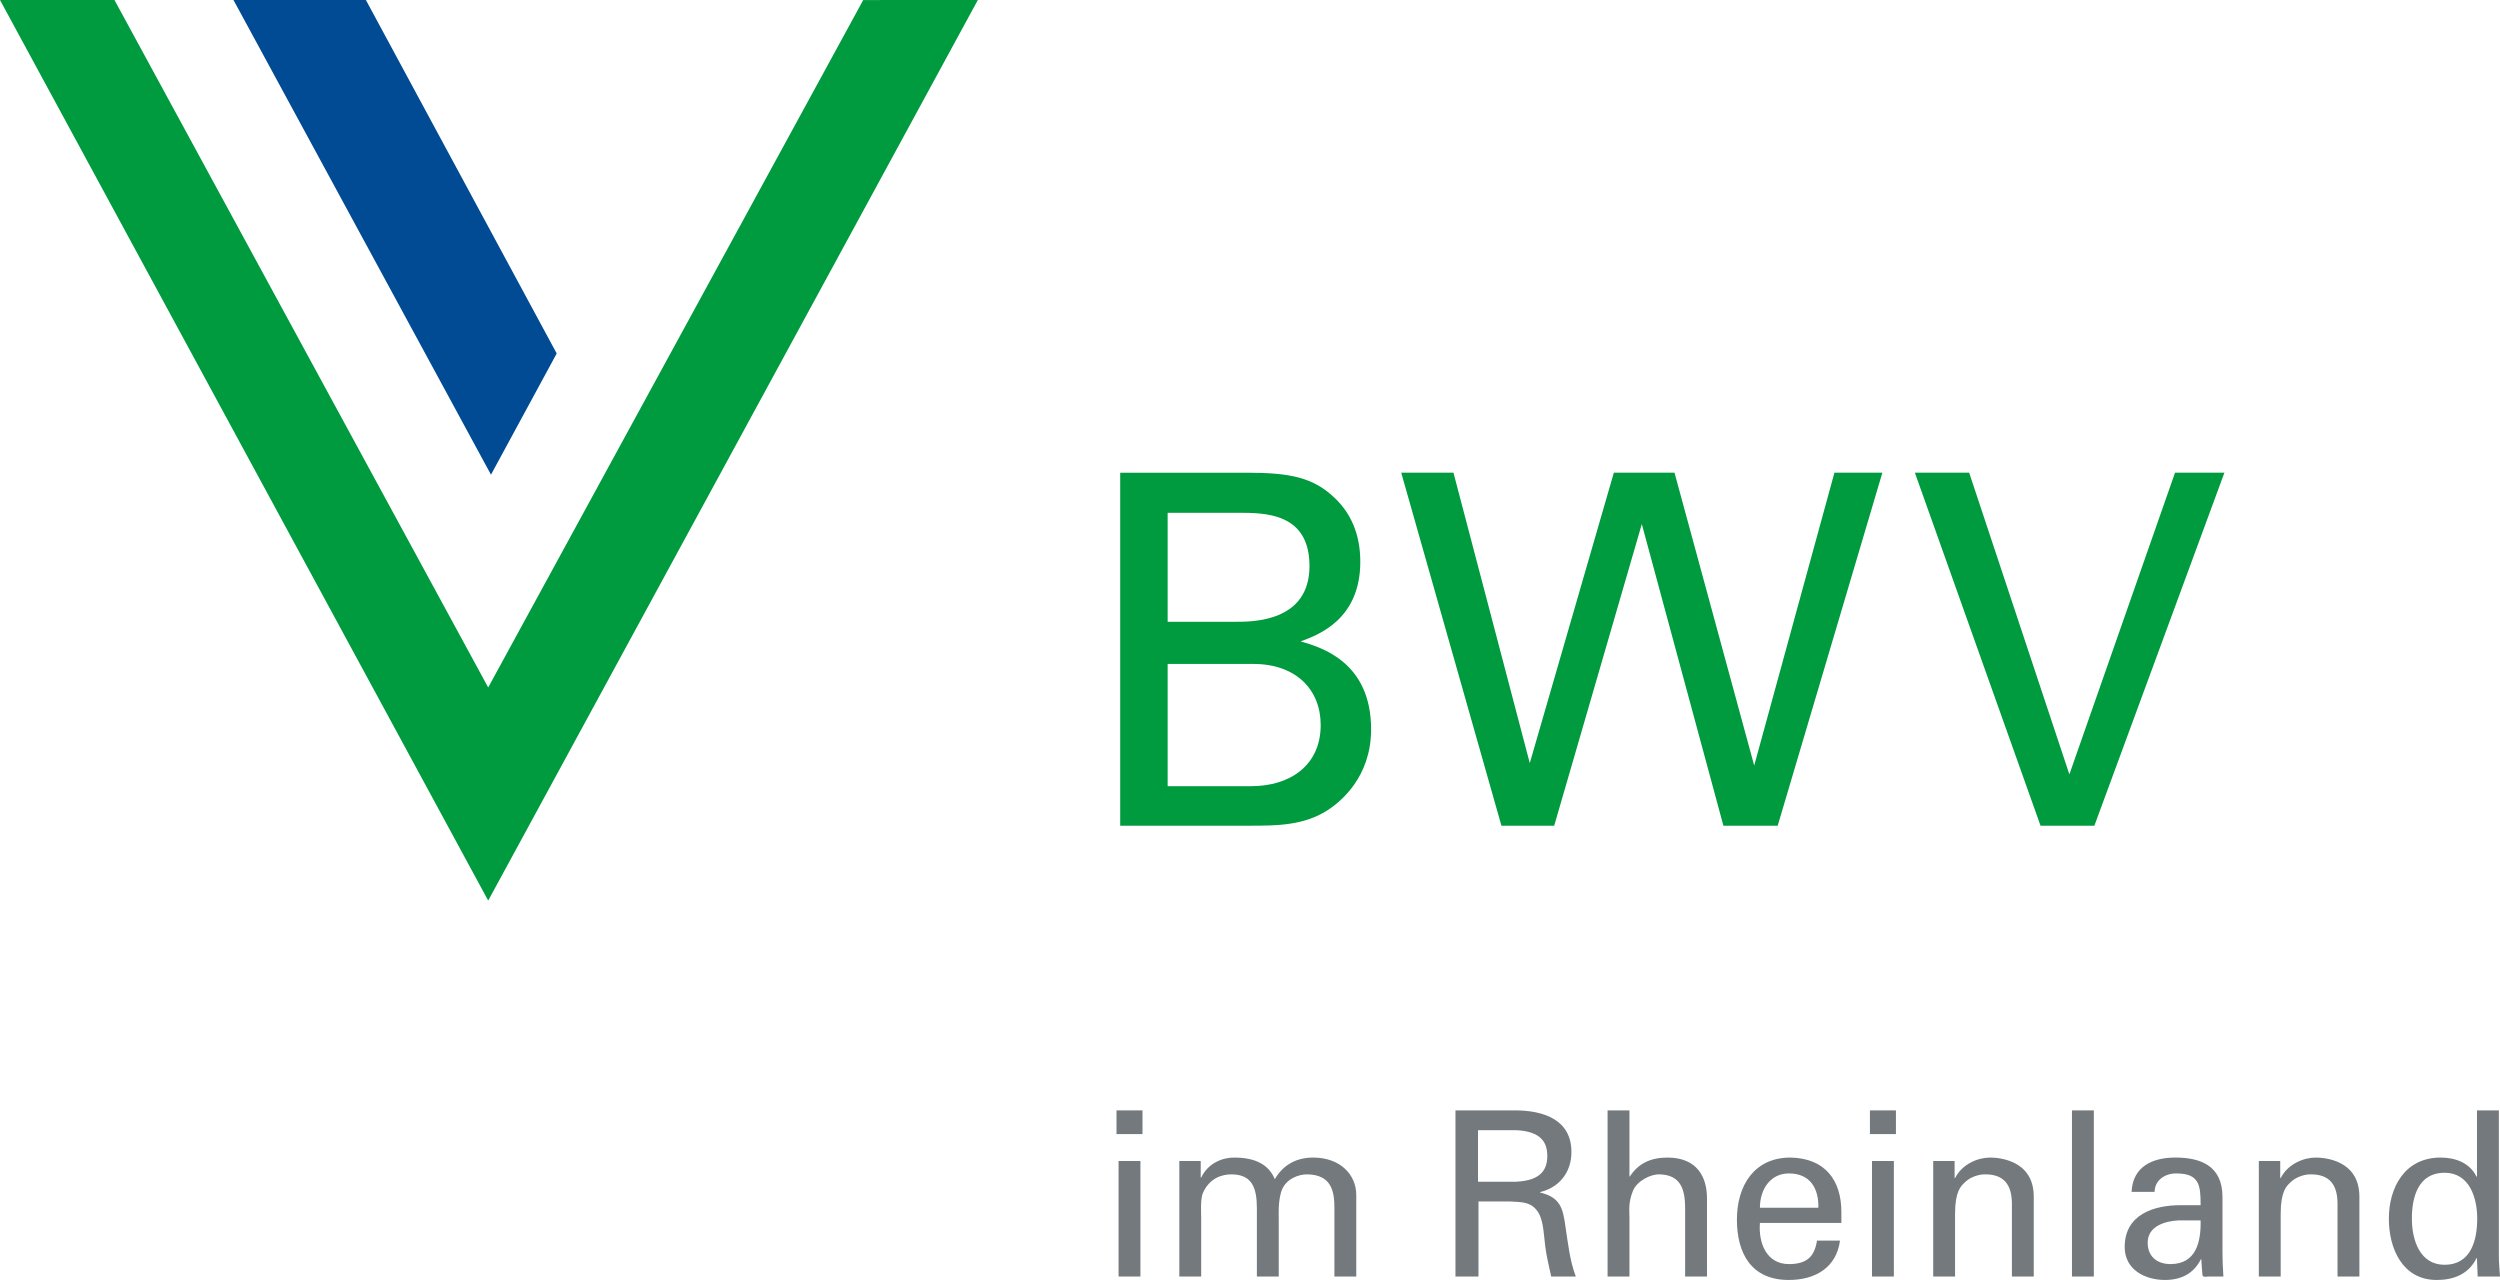 <?xml version="1.0" encoding="utf-8"?>
<!-- Generator: Adobe Illustrator 16.0.3, SVG Export Plug-In . SVG Version: 6.00 Build 0)  -->
<!DOCTYPE svg PUBLIC "-//W3C//DTD SVG 1.1//EN" "http://www.w3.org/Graphics/SVG/1.1/DTD/svg11.dtd">
<svg version="1.1" id="Ebene_1" xmlns="http://www.w3.org/2000/svg" xmlns:xlink="http://www.w3.org/1999/xlink" x="0px" y="0px"
	 width="320.475px" height="164.079px" viewBox="0 0 320.475 164.079" enable-background="new 0 0 320.475 164.079"
	 xml:space="preserve">
<g>
	<g>
		<polygon fill="#004B93" points="29.93,0 46.902,0 71.364,45.311 62.939,60.85 29.93,0 		"/>
		<polygon fill="#009B3E" points="62.582,88.125 14.672,0 0,0 62.582,115.447 125.35,0 110.657,0.005 62.582,88.125 		"/>
	</g>
	<path fill="#009B3E" d="M160.399,100.78h-10.717V85.11h10.976c5.511,0,8.642,3.322,8.642,7.827
		C169.3,98.136,165.35,100.78,160.399,100.78 M149.682,65.733h9.023c3.446,0,9.159,0,9.159,6.829c0,7.144-7.273,7.144-9.408,7.144
		h-8.774V65.733L149.682,65.733z M166.731,82.22c2.194-0.813,7.646-2.758,7.646-10.214c0-3.573-1.253-6.212-3.196-8.091
		c-2.819-2.758-5.888-3.319-11.404-3.319H143.6v45.252h16.494c3.563,0,7.079,0,10.207-2.062c1.511-1.008,5.461-4.145,5.461-10.286
		C175.762,84.852,169.368,82.982,166.731,82.22"/>
	<polygon fill="#009B3E" points="224.871,98.136 214.654,60.594 206.88,60.594 196.102,97.824 186.319,60.594 179.622,60.594 
		192.469,105.848 199.232,105.848 210.463,67.181 220.924,105.848 227.883,105.848 241.301,60.594 235.156,60.594 224.871,98.136 	
		"/>
	<polygon fill="#009B3E" points="278.817,60.594 265.273,99.269 252.427,60.594 245.468,60.594 261.577,105.848 268.477,105.848 
		285.146,60.594 278.817,60.594 	"/>
	<g>
		<path fill="#73797C" d="M143.124,142.341h3.333v3.038h-3.333V142.341z M143.389,163.637V148.83h2.802v14.807H143.389z"/>
		<path fill="#73797C" d="M153.92,150.954h0.059c0.885-1.858,2.714-2.566,4.218-2.566c2.802,0,4.454,0.943,5.221,2.772
			c1.062-1.829,2.743-2.772,4.926-2.772c3.421,0,5.516,2.153,5.516,4.808v10.441h-2.802v-8.76c0-2.035-0.295-4.336-3.569-4.336
			c-0.855,0-2.743,0.472-3.274,2.301c-0.383,1.356-0.295,2.831-0.295,3.186v7.609h-2.802v-8.76c0-2.566-0.59-4.336-3.274-4.336
			c-1.15,0-2.802,0.442-3.658,2.418c-0.324,0.768-0.207,2.714-0.207,3.068v7.609h-2.802V148.83h2.743V150.954z"/>
		<path fill="#73797C" d="M189.527,154.021v9.615h-2.95v-21.296h7.61c3.569,0,7.256,1.121,7.256,5.339
			c0,2.566-1.534,4.542-4.012,5.132v0.06c2.566,0.619,2.92,1.976,3.245,4.365c0.325,2.124,0.561,4.395,1.327,6.4h-3.156
			c-0.266-1.269-0.62-2.654-0.767-3.923c-0.236-1.917-0.236-3.657-1.209-4.72c-0.855-0.973-2.035-0.885-3.215-0.973H189.527z
			 M189.468,151.484h4.867c3.274-0.147,4.011-1.622,4.011-3.303c0-1.682-0.737-3.156-4.011-3.304h-4.867V151.484z"/>
		<path fill="#73797C" d="M206.076,163.637v-21.296h2.802v8.466h0.059c1.062-1.652,2.655-2.419,4.808-2.419
			c3.864,0,5.073,2.566,5.073,5.221v10.028h-2.802v-8.76c0-2.596-0.678-4.277-3.303-4.336c-1.121-0.029-2.832,0.826-3.362,2.064
			c-0.649,1.534-0.472,2.596-0.472,3.422v7.609H206.076z"/>
		<path fill="#73797C" d="M225.604,156.765c-0.206,2.596,0.855,5.279,3.717,5.279c2.183,0,3.274-0.855,3.598-3.009h2.95
			c-0.442,3.362-3.038,5.044-6.578,5.044c-4.749,0-6.636-3.362-6.636-7.728c0-4.336,2.183-7.964,6.872-7.964
			c4.424,0.089,6.519,2.891,6.519,6.99v1.387H225.604z M233.097,154.817c0.059-2.478-1.062-4.395-3.775-4.395
			c-2.331,0-3.717,1.977-3.717,4.395H233.097z"/>
		<path fill="#73797C" d="M239.706,142.341h3.333v3.038h-3.333V142.341z M239.971,163.637V148.83h2.802v14.807H239.971z"/>
		<path fill="#73797C" d="M250.562,151.013h0.059c0.944-1.858,3.009-2.625,4.483-2.625c1.032,0,5.604,0.266,5.604,5.015v10.234
			h-2.802v-9.32c0-2.448-1.033-3.775-3.392-3.775c0,0-1.534-0.089-2.714,1.091c-0.413,0.413-1.18,1.063-1.18,3.953v8.052h-2.802
			V148.83h2.743V151.013z"/>
		<path fill="#73797C" d="M265.606,163.637v-21.296h2.802v21.296H265.606z"/>
		<path fill="#73797C" d="M282.096,154.493c0-2.566-0.147-4.07-3.126-4.07c-1.416,0-2.743,0.826-2.773,2.359h-2.949
			c0.147-3.244,2.684-4.395,5.604-4.395c3.038,0,6.047,0.914,6.047,5.044v7.078c0,0.649,0.029,1.888,0.117,3.127h-1.887
			c-0.266,0-0.767,0.147-0.796-0.206c-0.059-0.679-0.118-1.328-0.147-2.006h-0.059c-0.915,1.858-2.566,2.654-4.601,2.654
			c-2.566,0-5.162-1.327-5.162-4.218c0-4.159,3.687-5.368,7.197-5.368H282.096z M279.294,156.439
			c-1.711,0.089-3.982,0.708-3.982,2.861c0,1.829,1.269,2.743,2.92,2.743c3.304,0,3.923-2.861,3.864-5.604H279.294z"/>
		<path fill="#73797C" d="M292.304,151.013h0.06c0.943-1.858,3.008-2.625,4.482-2.625c1.033,0,5.604,0.266,5.604,5.015v10.234
			h-2.802v-9.32c0-2.448-1.032-3.775-3.393-3.775c0,0-1.533-0.089-2.713,1.091c-0.413,0.413-1.18,1.063-1.18,3.953v8.052h-2.803
			V148.83h2.743V151.013z"/>
		<path fill="#73797C" d="M317.525,142.341h2.802v18.671c0,0.885,0.089,1.77,0.147,2.625h-2.861l-0.088-2.212v-0.147h-0.06
			c-1.003,2.064-2.949,2.802-5.103,2.802c-4.395,0-6.135-4.041-6.135-7.846c0-4.012,2.035-7.846,6.637-7.846
			c1.888,0,3.745,0.679,4.601,2.448h0.06V142.341z M313.366,162.133c3.392,0,4.188-3.156,4.188-5.929c0-2.685-1.003-5.87-4.188-5.87
			c-3.362,0-4.188,3.098-4.188,5.87S310.21,162.133,313.366,162.133z"/>
	</g>
</g>
</svg>
